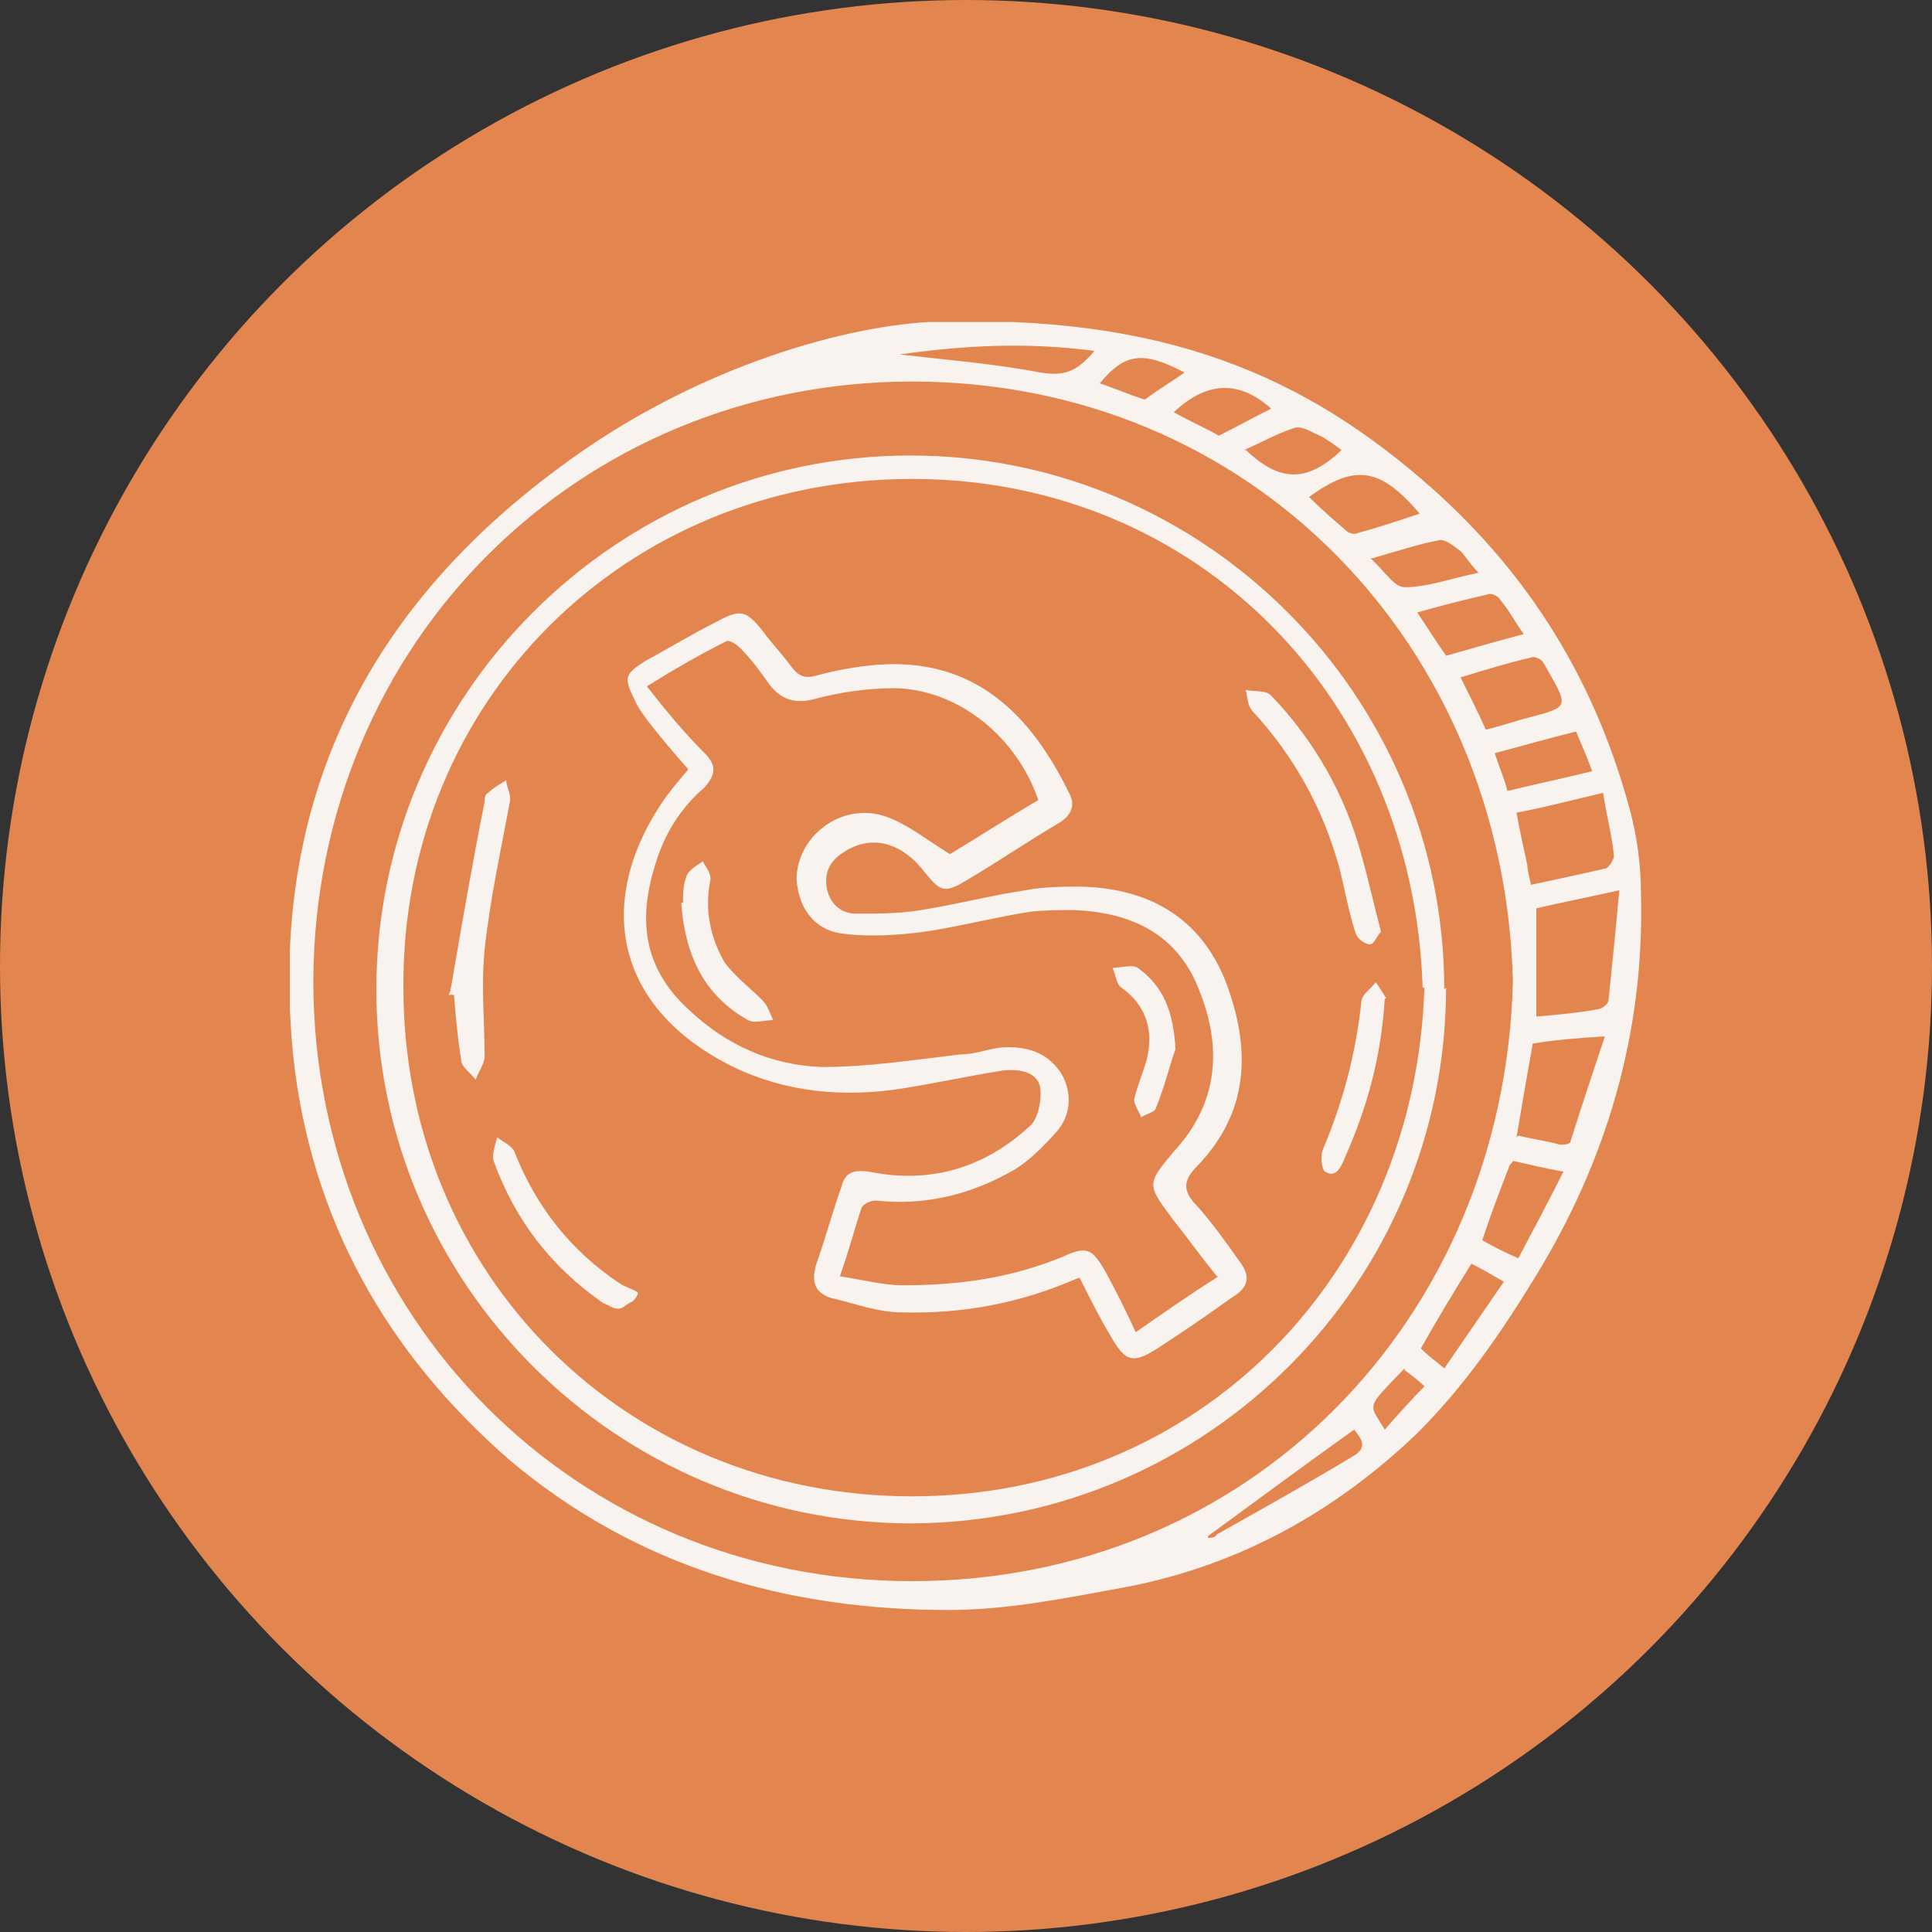 <?xml version="1.0" encoding="UTF-8"?> <svg xmlns="http://www.w3.org/2000/svg" width="60" height="60" viewBox="0 0 60 60" fill="none"><rect x="0" y="0" width="60" height="60" fill="#333333" stroke="none"/><circle cx="30" cy="30" r="30" fill="#E3854F"></circle><g clip-path="url(#clip0_1082_786)"><path d="M28.833 10C36.228 9.72 40.598 11.737 44.463 15.155C47.545 17.9 49.562 21.205 50.626 25.183C50.85 26.023 50.962 26.919 50.962 27.759C51.074 32.073 49.898 36.051 47.657 39.692C46.592 41.429 45.472 43.054 44.015 44.51C41.438 46.975 38.469 48.6 35.052 49.272C33.203 49.608 31.354 50 29.449 50C24.407 50 19.758 48.656 15.836 45.351C12.026 42.045 9.674 37.9 9.113 32.858C8.329 25.238 11.13 19.132 17.349 14.538C21.382 11.513 25.976 10.168 28.833 10ZM46.984 30.449C46.704 20.028 38.861 11.849 28.329 11.849C18.021 11.849 9.786 19.916 9.73 30.449C9.73 40.869 17.853 49.104 28.329 49.104C38.805 49.104 46.704 40.981 46.984 30.505V30.449ZM47.713 28.264V31.569C48.385 31.513 49.001 31.457 49.617 31.345C49.73 31.345 49.954 31.177 49.954 31.065C50.066 29.944 50.178 28.88 50.29 27.648C49.281 27.872 48.441 28.04 47.713 28.208V28.264ZM47.153 35.267C47.601 35.379 48.049 35.435 48.441 35.547C48.553 35.547 48.777 35.547 48.777 35.435C49.113 34.37 49.449 33.362 49.842 32.185C48.945 32.241 48.273 32.297 47.601 32.409C47.433 33.362 47.264 34.314 47.096 35.323L47.153 35.267ZM47.545 27.479C48.329 27.311 49.113 27.143 49.842 26.975C49.954 26.975 50.122 26.695 50.122 26.583C50.066 25.967 49.898 25.351 49.785 24.622C48.833 24.846 47.993 25.07 47.096 25.238C47.209 25.855 47.321 26.359 47.433 26.863C47.433 27.031 47.489 27.199 47.545 27.479ZM46.144 22.662C46.592 22.549 46.928 22.437 47.321 22.325C48.833 21.933 48.721 21.989 47.937 20.589C47.881 20.477 47.657 20.365 47.545 20.421C46.816 20.589 46.088 20.813 45.36 21.037C45.64 21.597 45.92 22.157 46.144 22.662ZM46.032 38.516C46.424 38.74 46.76 38.908 47.153 39.076C47.657 38.124 48.105 37.283 48.553 36.387C47.937 36.275 47.489 36.163 46.984 36.051C46.984 36.107 46.872 36.163 46.872 36.219C46.592 36.947 46.312 37.675 46.032 38.516ZM44.127 15.995C42.895 14.538 42.111 14.37 40.654 15.435C41.046 15.827 41.438 16.163 41.83 16.499C41.886 16.555 42.054 16.611 42.166 16.555C42.783 16.387 43.455 16.163 44.127 15.939V15.995ZM44.015 19.02C44.351 19.524 44.632 19.972 44.912 20.365C45.696 20.14 46.48 19.916 47.321 19.692C47.04 19.3 46.872 18.964 46.592 18.628C46.536 18.516 46.312 18.404 46.2 18.46C45.472 18.628 44.8 18.796 44.015 19.02ZM46.424 23.39C46.536 23.782 46.704 24.118 46.816 24.566C47.713 24.342 48.553 24.174 49.449 23.95C49.281 23.502 49.113 23.11 48.945 22.718C48.049 22.942 47.264 23.166 46.424 23.39ZM44.856 42.493C45.472 41.597 46.088 40.701 46.704 39.804C46.312 39.58 46.032 39.412 45.696 39.244C45.136 40.141 44.632 40.981 44.127 41.877C44.351 42.101 44.575 42.269 44.856 42.493ZM42.559 17.339C43.007 17.732 43.287 18.236 43.623 18.236C44.351 18.236 45.08 17.956 45.92 17.788C45.64 17.507 45.528 17.283 45.36 17.115C45.136 16.947 44.856 16.723 44.688 16.779C44.071 16.891 43.399 17.115 42.615 17.339H42.559ZM33.987 10.897C31.858 10.617 29.898 10.729 27.937 11.009C29.393 11.177 30.85 11.289 32.306 11.569C33.035 11.681 33.427 11.569 33.987 10.897ZM38.693 13.978C39.758 14.986 40.598 14.986 41.662 13.978C41.438 13.81 41.214 13.642 40.99 13.53C40.71 13.418 40.43 13.194 40.15 13.306C39.645 13.474 39.141 13.754 38.637 13.978H38.693ZM36.452 12.802C36.956 13.082 37.461 13.306 37.853 13.53C38.413 13.25 38.917 12.97 39.477 12.69C38.413 11.737 37.405 11.905 36.452 12.802ZM37.517 47.76C37.573 47.76 37.741 47.76 37.797 47.648C39.197 46.863 40.598 46.079 41.998 45.239C42.503 44.958 42.279 44.678 42.054 44.398C40.486 45.519 38.973 46.639 37.517 47.703V47.76ZM36.788 11.569C35.5 10.897 34.94 10.953 34.155 11.905C34.66 12.073 35.164 12.297 35.556 12.409C36.004 12.073 36.396 11.849 36.788 11.569ZM43.623 42.493C42.391 43.782 42.503 43.558 43.007 44.398C43.399 43.95 43.791 43.502 44.239 43.054C44.071 42.886 43.847 42.718 43.623 42.55V42.493Z" fill="#F8F3EF"></path><path d="M44.909 30.672C44.909 39.804 37.514 47.255 28.326 47.311C19.139 47.311 11.688 39.86 11.688 30.728C11.688 21.596 19.139 14.146 28.27 14.146C37.402 14.146 44.853 21.596 44.853 30.728L44.909 30.672ZM44.181 30.672C43.9 21.765 37.234 14.874 28.326 14.874C19.419 14.874 12.472 21.765 12.528 30.672C12.528 39.58 19.419 46.47 28.326 46.47C37.234 46.47 43.956 39.58 44.236 30.672H44.181Z" fill="#F8F3EF"></path><path d="M33.478 39.692C31.686 40.476 29.893 40.812 27.988 40.756C27.26 40.756 26.532 40.476 25.803 40.308C25.299 40.14 25.187 39.804 25.355 39.243C25.635 38.459 25.859 37.619 26.139 36.834C26.251 36.386 26.532 36.33 26.98 36.386C28.884 36.778 30.565 36.274 31.966 34.986C32.246 34.762 32.358 34.145 32.302 33.753C32.19 33.249 31.573 33.193 31.125 33.249C30.061 33.417 29.052 33.641 27.988 33.809C26.195 34.089 24.403 33.921 22.778 33.137C19.137 31.344 18.464 28.095 20.537 24.958C20.761 24.622 21.041 24.285 21.377 23.893C20.985 23.445 20.593 22.997 20.201 22.493C20.033 22.269 19.809 21.988 19.697 21.708C19.361 21.036 19.417 20.924 20.033 20.532C20.761 20.14 21.489 19.692 22.274 19.299C23.002 18.907 23.17 18.963 23.674 19.58C23.954 19.972 24.291 20.308 24.571 20.7C24.795 20.98 24.963 21.092 25.355 20.98C25.971 20.812 26.587 20.7 27.26 20.644C30.285 20.42 32.022 22.213 33.198 24.622C33.422 25.014 33.254 25.35 32.862 25.574C31.91 26.134 31.013 26.75 30.061 27.311C29.333 27.759 29.221 27.703 28.716 27.087C27.988 26.134 27.036 25.91 26.195 26.47C25.747 26.75 25.579 27.143 25.691 27.647C25.803 28.095 26.139 28.375 26.587 28.375C27.26 28.375 27.932 28.375 28.604 28.263C29.669 28.095 30.733 27.815 31.854 27.647C32.414 27.535 33.03 27.535 33.59 27.535C35.663 27.591 37.288 28.487 38.072 30.504C38.856 32.577 38.8 34.538 37.176 36.218C36.728 36.666 36.728 37.002 37.176 37.451C37.624 37.955 38.072 38.571 38.464 39.131C38.856 39.636 38.8 39.972 38.24 40.308C37.456 40.868 36.728 41.372 35.943 41.877C35.159 42.381 34.935 42.269 34.487 41.484C34.151 40.924 33.87 40.364 33.534 39.692H33.478ZM37.792 39.636C37.288 39.019 36.896 38.459 36.447 37.899C35.607 36.778 35.607 36.778 36.447 35.77C37.848 34.257 37.96 32.521 37.232 30.728C36.559 28.991 35.103 28.319 33.31 28.263C32.862 28.263 32.414 28.263 31.966 28.319C30.901 28.487 29.837 28.767 28.716 28.935C27.876 29.047 26.98 29.103 26.139 28.991C25.299 28.879 24.795 28.207 24.739 27.311C24.739 25.966 26.139 24.902 27.484 25.35C28.156 25.574 28.772 26.078 29.501 26.526C30.341 26.022 31.293 25.406 32.246 24.846C31.573 22.885 29.781 21.428 27.82 21.372C26.98 21.372 26.139 21.484 25.299 21.708C24.683 21.877 24.235 21.708 23.898 21.26C23.618 20.868 23.338 20.476 23.002 20.14C22.89 20.028 22.666 19.86 22.554 19.916C21.77 20.308 20.985 20.756 20.089 21.316C20.705 22.101 21.265 22.773 21.882 23.389C22.274 23.781 22.218 24.061 21.882 24.453C21.097 25.126 20.593 25.966 20.313 26.974C19.809 28.655 20.033 30.112 21.377 31.344C22.554 32.465 23.954 33.081 25.523 33.137C26.98 33.137 28.38 32.913 29.837 32.745C30.341 32.745 30.789 32.521 31.293 32.521C32.022 32.521 32.582 32.745 32.974 33.361C33.31 33.977 33.254 34.65 32.806 35.154C32.358 35.658 31.854 36.162 31.293 36.442C30.061 37.115 28.66 37.451 27.204 37.283C27.036 37.283 26.812 37.395 26.756 37.507C26.532 38.179 26.363 38.851 26.083 39.636C26.812 39.748 27.428 39.916 28.044 39.916C29.781 39.916 31.405 39.692 33.03 39.019C33.758 38.683 33.926 38.795 34.319 39.468C34.655 40.084 34.935 40.644 35.271 41.372C36.167 40.756 36.952 40.196 37.848 39.636H37.792Z" fill="#F8F3EF"></path><path d="M13.986 30.784C14.322 28.823 14.658 26.863 15.05 24.902C15.05 24.79 15.05 24.678 15.162 24.622C15.33 24.454 15.554 24.341 15.722 24.23C15.722 24.454 15.89 24.678 15.834 24.902C15.554 26.414 15.218 27.927 15.05 29.496C14.938 30.616 15.05 31.736 15.05 32.801C15.05 33.025 14.882 33.249 14.77 33.529C14.602 33.305 14.322 33.137 14.322 32.913C14.21 32.241 14.154 31.568 14.098 30.896C14.098 30.896 13.986 30.896 13.93 30.896L13.986 30.784Z" fill="#F8F3EF"></path><path d="M42.889 28.935C42.777 29.047 42.665 29.327 42.553 29.327C42.385 29.327 42.161 29.159 42.105 28.991C41.881 28.319 41.769 27.646 41.601 26.974C41.096 25.125 40.2 23.501 38.912 22.1C38.743 21.932 38.743 21.652 38.688 21.428C38.968 21.484 39.304 21.428 39.472 21.596C40.816 22.996 41.769 24.677 42.273 26.526C42.497 27.31 42.665 28.094 42.889 28.935Z" fill="#F8F3EF"></path><path d="M19.642 40.42C19.473 40.476 19.361 40.644 19.193 40.644C19.025 40.644 18.913 40.532 18.745 40.476C17.12 39.356 16 37.899 15.328 36.051C15.272 35.827 15.384 35.546 15.44 35.322C15.664 35.49 15.944 35.602 16 35.827C16.672 37.507 17.737 38.852 19.249 39.86C19.417 39.972 19.642 40.028 19.81 40.14C19.81 40.252 19.698 40.364 19.642 40.42Z" fill="#F8F3EF"></path><path d="M43.005 31.008C42.893 32.857 42.445 34.425 41.772 35.938C41.66 36.218 41.492 36.61 41.156 36.386C41.044 36.33 40.988 35.882 41.1 35.658C41.716 34.201 42.108 32.689 42.277 31.12C42.277 30.896 42.557 30.728 42.725 30.504C42.893 30.728 43.005 30.952 43.061 31.008H43.005Z" fill="#F8F3EF"></path><path d="M21.212 28.038C21.212 27.758 21.212 27.478 21.324 27.198C21.38 27.03 21.66 26.862 21.828 26.75C21.941 26.974 22.109 27.142 22.053 27.366C21.884 28.263 22.053 29.103 22.501 29.887C22.837 30.335 23.285 30.672 23.677 31.064C23.845 31.232 23.901 31.456 24.013 31.68C23.733 31.68 23.453 31.792 23.229 31.68C21.828 30.896 21.268 29.607 21.156 28.038H21.212Z" fill="#F8F3EF"></path><path d="M36.508 32.577C36.34 33.025 36.172 33.753 35.891 34.425C35.891 34.537 35.555 34.593 35.443 34.706C35.387 34.537 35.219 34.313 35.219 34.145C35.331 33.697 35.499 33.305 35.611 32.913C35.835 32.016 35.611 31.232 34.827 30.672C34.659 30.56 34.659 30.28 34.547 30.056C34.827 30.056 35.163 29.944 35.331 30.056C36.115 30.616 36.452 31.4 36.508 32.633V32.577Z" fill="#F8F3EF"></path></g><defs><clipPath id="clip0_1082_786"><rect width="42.017" height="40" fill="white" transform="translate(9 10)"></rect></clipPath></defs></svg> 